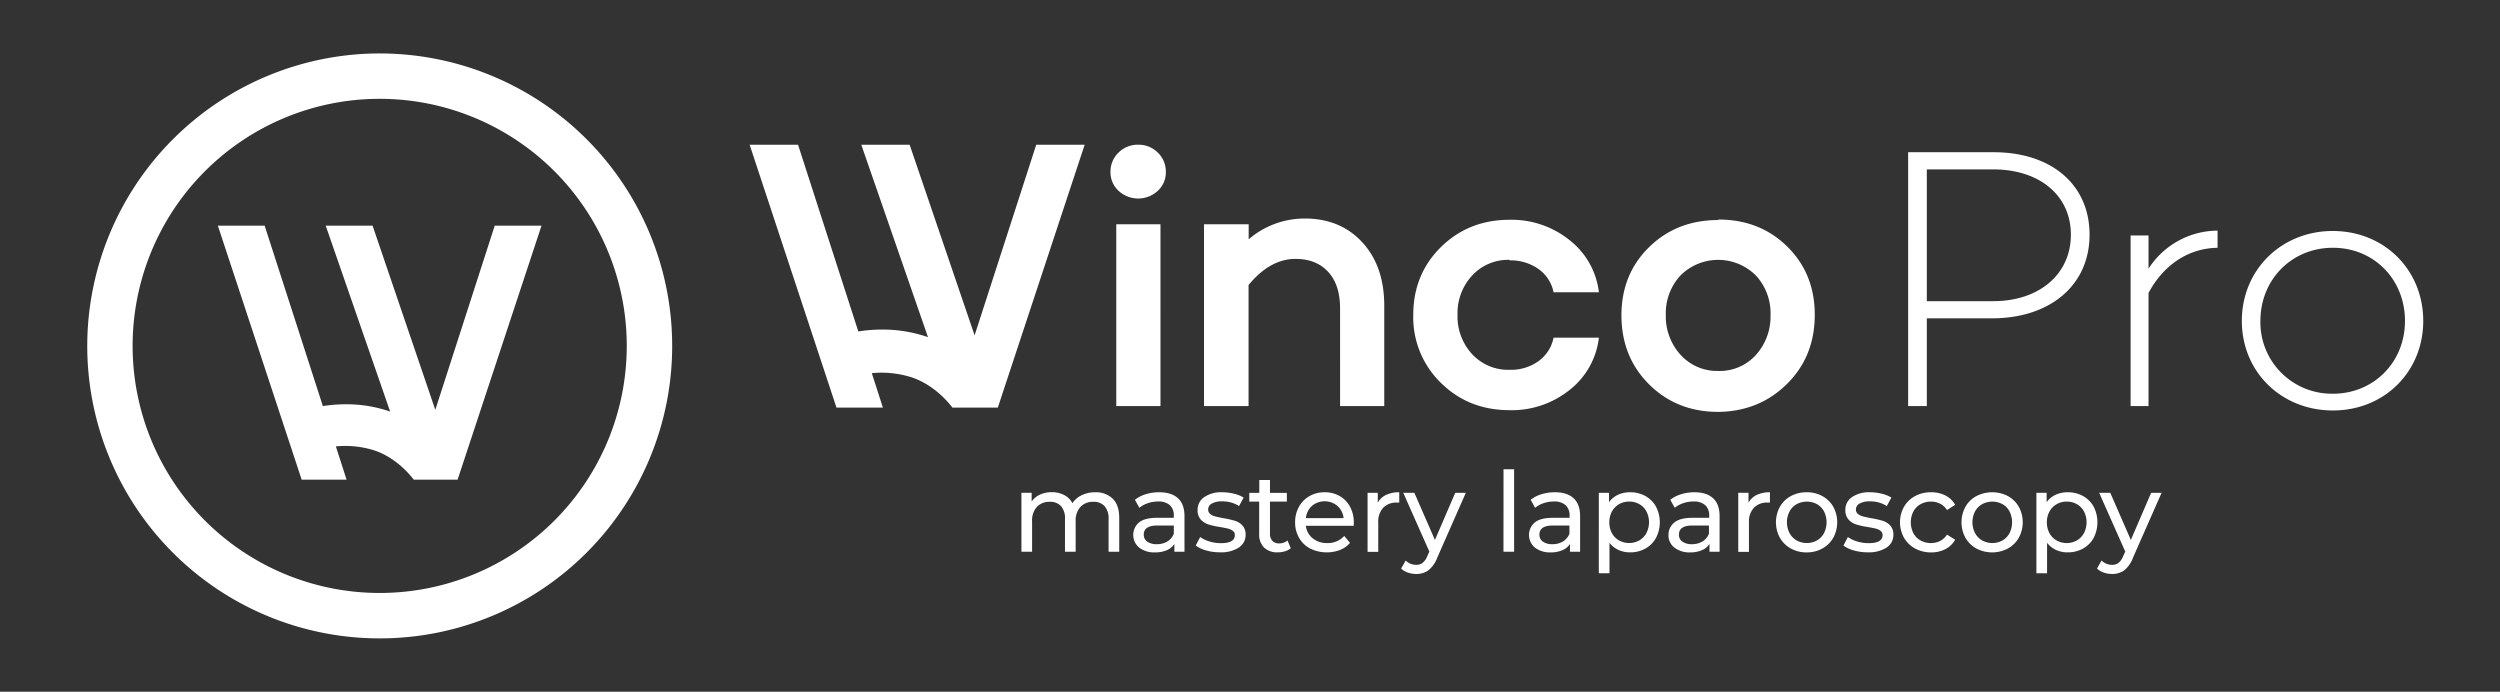 <svg id="Icons" xmlns="http://www.w3.org/2000/svg" viewBox="0 0 861.89 238.49"><rect x="0" y="0" width="861.89" height="238.49" fill="#333333" stroke="none"/><defs><style>.cls-1{fill:#fff;}</style></defs><path class="cls-1" d="M170.56,77.8h16.13l-28.93,87.56H142.64c-.68-.89-5.91-7.79-14.2-10.27a33.13,33.13,0,0,0-12.65-1.19l3.7,11.47H104L75.11,77.8H91.24L111.31,140a50,50,0,0,1,7.84-.62,45.83,45.83,0,0,1,15.36,2.52L112.29,77.8h16.16l21.62,63.49ZM130.9,204.43a85.18,85.18,0,1,0-85.18-85.18,85.18,85.18,0,0,0,85.18,85.18m0-186A100.83,100.83,0,1,1,30.08,119.25,100.94,100.94,0,0,1,130.9,18.42"/><path class="cls-1" d="M392.39,49.89a9.31,9.31,0,0,1,6.76,2.71,9,9,0,0,1,2.78,6.7,8.59,8.59,0,0,1-2.78,6.49,9.95,9.95,0,0,1-13.52,0,8.62,8.62,0,0,1-2.78-6.49,9,9,0,0,1,2.78-6.7,9.33,9.33,0,0,1,6.76-2.71M384.84,140h15.24V77.32H384.84Zm65-64.66a29.54,29.54,0,0,0-19.35,7.16V77.32H415.09V140h15.36V98.26q7.43-9,16.17-9c4.78,0,8.52,1.48,11.26,4.45s4.12,7.17,4.12,12.65V140h15.23V105.41q0-13.65-7.56-21.86T449.8,75.33m70.69,14.44a16.45,16.45,0,0,1,9.94,3,12.83,12.83,0,0,1,5.17,8h15.63a26.7,26.7,0,0,0-10.14-18,31.86,31.86,0,0,0-20.6-7q-14.17,0-23.72,9.41t-9.54,23.45A31.47,31.47,0,0,0,496.77,132q9.54,9.42,23.72,9.41a31.85,31.85,0,0,0,20.67-7,26.79,26.79,0,0,0,10.07-18H535.6a13.09,13.09,0,0,1-5.17,8.08,16.23,16.23,0,0,1-9.94,3,16.89,16.89,0,0,1-13-5.43,19.12,19.12,0,0,1-5-13.52,19.1,19.1,0,0,1,5-13.51,16.89,16.89,0,0,1,13-5.44m84.91,32.74a19.79,19.79,0,0,0,5-13.78,19.1,19.1,0,0,0-5-13.52,18.37,18.37,0,0,0-26.1,0,19.1,19.1,0,0,0-5,13.52,19.65,19.65,0,0,0,5.09,13.78,17,17,0,0,0,13,5.56,16.76,16.76,0,0,0,13-5.56m-13-46.65q14.31,0,23.79,9.34t9.47,23.53q0,14.3-9.54,23.78T592.41,142q-14.31,0-23.85-9.47T559,108.73q0-14.19,9.54-23.53t23.85-9.34M336,115.61l-22.4-65.72H296.93l23,66.35a47.48,47.48,0,0,0-15.9-2.62,51.15,51.15,0,0,0-8.12.65L275.13,49.89H258.44l29.94,90.63h16l-3.82-11.87a34.27,34.27,0,0,1,13.08,1.24c8.59,2.56,14,9.7,14.72,10.63H344l29.95-90.63h-16.7ZM687.31,52.48H657.84V140h6.44V109.75h22.39c20.33,0,33.72-11.58,33.72-28.83S707.26,52.48,687.31,52.48Zm-.13,51.35h-22.9V58.4h22.9c16,0,26.77,9,26.77,22.52S703.14,103.83,687.18,103.83Zm53.54-11.2V81.18h-6.18V140h6.18V101c5.14-9.65,13.77-15.45,23.8-15.57V79.51A28.46,28.46,0,0,0,740.72,92.63Zm63.57-13c-17.76,0-31.4,13.38-31.4,31s13.64,30.88,31.4,30.88,31.14-13.38,31.14-30.88S822.05,79.64,804.29,79.64Zm0,56.1a24.61,24.61,0,0,1-25-25.09c0-14.28,10.81-25.22,25-25.22s24.84,10.94,24.84,25.22S818.32,135.74,804.29,135.74Z"/><path class="cls-1" d="M383.62,171.93c1.5,1.48,2.24,3.68,2.24,6.59v11.69h-3.67V178.94a6.4,6.4,0,0,0-1.37-4.44,5,5,0,0,0-3.88-1.5,5.84,5.84,0,0,0-4.45,1.75,7,7,0,0,0-1.65,5v10.46h-3.68V178.94a6.39,6.39,0,0,0-1.36-4.44,5,5,0,0,0-3.89-1.5,5.84,5.84,0,0,0-4.44,1.75,7,7,0,0,0-1.65,5v10.46h-3.68V169.9h3.53v3a7.12,7.12,0,0,1,2.91-2.4,9.75,9.75,0,0,1,4.1-.82,9,9,0,0,1,4.21,1,6.65,6.65,0,0,1,2.84,2.79,7.77,7.77,0,0,1,3.2-2.75,10.38,10.38,0,0,1,4.62-1A8.24,8.24,0,0,1,383.62,171.93Z"/><path class="cls-1" d="M406.12,171.78c1.49,1.38,2.24,3.43,2.24,6.17v12.26h-3.49v-2.68a5.79,5.79,0,0,1-2.62,2.16,10,10,0,0,1-4.05.75,8.46,8.46,0,0,1-5.46-1.65,5.66,5.66,0,0,1-.09-8.64c1.3-1.08,3.37-1.63,6.21-1.63h5.82v-.72a4.71,4.71,0,0,0-1.38-3.65,5.83,5.83,0,0,0-4.06-1.26,10.94,10.94,0,0,0-3.53.59,9.2,9.2,0,0,0-2.91,1.59l-1.53-2.76a11.28,11.28,0,0,1,3.75-1.93,15.68,15.68,0,0,1,4.64-.67Q403.88,169.71,406.12,171.78Zm-3.66,14.89a5.41,5.41,0,0,0,2.22-2.67v-2.83H399q-4.68,0-4.68,3.14a2.84,2.84,0,0,0,1.19,2.41,5.42,5.42,0,0,0,3.3.89A6.89,6.89,0,0,0,402.46,186.67Z"/><path class="cls-1" d="M415.83,189.77a10.59,10.59,0,0,1-3.6-1.7l1.53-2.92a11.2,11.2,0,0,0,3.26,1.54,13.53,13.53,0,0,0,3.87.57q4.83,0,4.83-2.76a1.78,1.78,0,0,0-.65-1.45,4.21,4.21,0,0,0-1.63-.79c-.65-.17-1.58-.35-2.78-.56a26.75,26.75,0,0,1-4-.88,6.14,6.14,0,0,1-2.67-1.68,4.73,4.73,0,0,1-1.11-3.34,5.2,5.2,0,0,1,2.3-4.42,10.23,10.23,0,0,1,6.17-1.67,17.09,17.09,0,0,1,4.06.5,10.91,10.91,0,0,1,3.34,1.34l-1.57,2.91a10.61,10.61,0,0,0-5.87-1.61,6.77,6.77,0,0,0-3.56.77,2.31,2.31,0,0,0-1.23,2,1.94,1.94,0,0,0,.69,1.57,4.42,4.42,0,0,0,1.71.84c.67.18,1.63.39,2.85.62a30.63,30.63,0,0,1,4,.9,5.93,5.93,0,0,1,2.59,1.63,4.54,4.54,0,0,1,1.07,3.21,5.08,5.08,0,0,1-2.36,4.39,11.1,11.1,0,0,1-6.42,1.63A17,17,0,0,1,415.83,189.77Z"/><path class="cls-1" d="M445,189a5.41,5.41,0,0,1-2,1.06,8.4,8.4,0,0,1-2.45.36,6.49,6.49,0,0,1-4.75-1.65,6.26,6.26,0,0,1-1.69-4.71V172.93H430.7v-3h3.45v-4.45h3.68v4.45h5.82v3h-5.82v11a3.57,3.57,0,0,0,.82,2.53,3.11,3.11,0,0,0,2.36.88,4.42,4.42,0,0,0,2.87-1Z"/><path class="cls-1" d="M466.69,181.28H450.21a6.33,6.33,0,0,0,2.36,4.31,7.65,7.65,0,0,0,5,1.63,7.55,7.55,0,0,0,5.86-2.45l2,2.38A8.88,8.88,0,0,1,462,189.6a13,13,0,0,1-10.29-.48,9.41,9.41,0,0,1-3.85-3.7,10.55,10.55,0,0,1-1.36-5.36,10.77,10.77,0,0,1,1.32-5.33,9.52,9.52,0,0,1,3.64-3.7,10.4,10.4,0,0,1,5.23-1.32,10.21,10.21,0,0,1,5.2,1.32,9.32,9.32,0,0,1,3.56,3.7,11.21,11.21,0,0,1,1.28,5.44A10.53,10.53,0,0,1,466.69,181.28Zm-14.39-6.86a6.48,6.48,0,0,0-2.09,4.22h13a6.57,6.57,0,0,0-2.09-4.2,6.85,6.85,0,0,0-8.85,0Z"/><path class="cls-1" d="M477.84,170.63a10.32,10.32,0,0,1,4.56-.92v3.56c-.21,0-.49,0-.84,0a6.19,6.19,0,0,0-4.7,1.79,7,7,0,0,0-1.7,5.07v10.12h-3.68V169.9H475v3.41A6.31,6.31,0,0,1,477.84,170.63Z"/><path class="cls-1" d="M505.35,169.9l-9.84,22.34a10.09,10.09,0,0,1-3.05,4.37,7,7,0,0,1-4.2,1.27,8.85,8.85,0,0,1-2.89-.48,6,6,0,0,1-2.32-1.4l1.57-2.76a5.1,5.1,0,0,0,3.64,1.49,3.45,3.45,0,0,0,2.24-.71,6,6,0,0,0,1.63-2.43l.65-1.42-9-20.27h3.83l7.09,16.25,7-16.25Z"/><path class="cls-1" d="M518.35,161.78H522v28.43h-3.67Z"/><path class="cls-1" d="M542.51,171.78c1.49,1.38,2.24,3.43,2.24,6.17v12.26h-3.49v-2.68a5.79,5.79,0,0,1-2.62,2.16,10,10,0,0,1-4,.75,8.46,8.46,0,0,1-5.46-1.65,5.66,5.66,0,0,1-.09-8.64c1.3-1.08,3.37-1.63,6.21-1.63h5.82v-.72a4.71,4.71,0,0,0-1.38-3.65,5.83,5.83,0,0,0-4.06-1.26,10.94,10.94,0,0,0-3.53.59,9.2,9.2,0,0,0-2.91,1.59l-1.53-2.76a11.18,11.18,0,0,1,3.75-1.93,15.63,15.63,0,0,1,4.64-.67Q540.27,169.71,542.51,171.78Zm-3.66,14.89a5.41,5.41,0,0,0,2.22-2.67v-2.83H535.4q-4.68,0-4.68,3.14a2.84,2.84,0,0,0,1.19,2.41,5.42,5.42,0,0,0,3.3.89A6.89,6.89,0,0,0,538.85,186.67Z"/><path class="cls-1" d="M567.24,171a9.35,9.35,0,0,1,3.66,3.64,11.69,11.69,0,0,1,0,10.83,9.33,9.33,0,0,1-3.66,3.66,10.62,10.62,0,0,1-5.28,1.3,9.44,9.44,0,0,1-4-.84,8.32,8.32,0,0,1-3.08-2.45v10.5h-3.68V169.9h3.52v3.22a7.94,7.94,0,0,1,3.11-2.55,9.86,9.86,0,0,1,4.14-.86A10.62,10.62,0,0,1,567.24,171Zm-2.08,15.31a6.48,6.48,0,0,0,2.45-2.53,8.2,8.2,0,0,0,0-7.47,6.36,6.36,0,0,0-2.45-2.51,7,7,0,0,0-3.51-.88,6.8,6.8,0,0,0-3.47.9,6.57,6.57,0,0,0-2.45,2.51,7.48,7.48,0,0,0-.9,3.72,7.67,7.67,0,0,0,.88,3.73,6.28,6.28,0,0,0,2.45,2.53,7.26,7.26,0,0,0,7,0Z"/><path class="cls-1" d="M590.6,171.78c1.5,1.38,2.24,3.43,2.24,6.17v12.26h-3.48v-2.68a5.82,5.82,0,0,1-2.63,2.16,9.94,9.94,0,0,1-4,.75,8.43,8.43,0,0,1-5.46-1.65,5.26,5.26,0,0,1-2.05-4.33,5.34,5.34,0,0,1,2-4.31c1.31-1.08,3.37-1.63,6.21-1.63h5.83v-.72a4.71,4.71,0,0,0-1.38-3.65,5.85,5.85,0,0,0-4.07-1.26,10.88,10.88,0,0,0-3.52.59,9.2,9.2,0,0,0-2.91,1.59l-1.54-2.76a11.23,11.23,0,0,1,3.76-1.93,15.59,15.59,0,0,1,4.64-.67Q588.37,169.71,590.6,171.78Zm-3.66,14.89a5.43,5.43,0,0,0,2.23-2.67v-2.83h-5.68q-4.66,0-4.67,3.14a2.81,2.81,0,0,0,1.19,2.41,5.4,5.4,0,0,0,3.29.89A6.87,6.87,0,0,0,586.94,186.67Z"/><path class="cls-1" d="M605.64,170.63a10.39,10.39,0,0,1,4.56-.92v3.56a8.38,8.38,0,0,0-.84,0,6.17,6.17,0,0,0-4.69,1.79,7,7,0,0,0-1.71,5.07v10.12h-3.68V169.9h3.53v3.41A6.28,6.28,0,0,1,605.64,170.63Z"/><path class="cls-1" d="M617.41,189.1a9.74,9.74,0,0,1-3.78-3.7,11.18,11.18,0,0,1,0-10.69,9.62,9.62,0,0,1,3.78-3.68,11.15,11.15,0,0,1,5.44-1.32,11,11,0,0,1,5.42,1.32,9.64,9.64,0,0,1,3.76,3.68,11.18,11.18,0,0,1,0,10.69,9.76,9.76,0,0,1-3.76,3.7,10.92,10.92,0,0,1-5.42,1.34A11,11,0,0,1,617.41,189.1Zm9-2.78a6.37,6.37,0,0,0,2.43-2.53,8.37,8.37,0,0,0,0-7.47,6.25,6.25,0,0,0-2.43-2.51,7.44,7.44,0,0,0-7,0,6.36,6.36,0,0,0-2.45,2.51,8.2,8.2,0,0,0,0,7.47,6.48,6.48,0,0,0,2.45,2.53,7.29,7.29,0,0,0,7,0Z"/><path class="cls-1" d="M639.14,189.77a10.5,10.5,0,0,1-3.6-1.7l1.53-2.92a11.08,11.08,0,0,0,3.26,1.54,13.43,13.43,0,0,0,3.87.57q4.83,0,4.83-2.76a1.76,1.76,0,0,0-.66-1.45,4.09,4.09,0,0,0-1.62-.79c-.66-.17-1.58-.35-2.78-.56a26.92,26.92,0,0,1-4-.88,6.17,6.17,0,0,1-2.66-1.68,4.73,4.73,0,0,1-1.11-3.34,5.18,5.18,0,0,1,2.3-4.42,10.23,10.23,0,0,1,6.17-1.67,17.15,17.15,0,0,1,4.06.5,11,11,0,0,1,3.33,1.34l-1.57,2.91a10.57,10.57,0,0,0-5.86-1.61,6.81,6.81,0,0,0-3.57.77,2.32,2.32,0,0,0-1.22,2,1.94,1.94,0,0,0,.69,1.57,4.45,4.45,0,0,0,1.7.84c.68.18,1.63.39,2.86.62a30.82,30.82,0,0,1,4,.9,5.88,5.88,0,0,1,2.59,1.63,4.5,4.5,0,0,1,1.07,3.21,5.07,5.07,0,0,1-2.35,4.39,11.1,11.1,0,0,1-6.42,1.63A16.9,16.9,0,0,1,639.14,189.77Z"/><path class="cls-1" d="M660.24,189.1a9.78,9.78,0,0,1-3.82-3.7,11,11,0,0,1,0-10.69,9.66,9.66,0,0,1,3.82-3.68,11.39,11.39,0,0,1,5.53-1.32,10.68,10.68,0,0,1,4.93,1.11,7.88,7.88,0,0,1,3.35,3.22l-2.8,1.8a6.23,6.23,0,0,0-2.37-2.18,6.77,6.77,0,0,0-3.15-.73,7.25,7.25,0,0,0-3.58.88,6.27,6.27,0,0,0-2.49,2.51,8.28,8.28,0,0,0,0,7.51,6.27,6.27,0,0,0,2.49,2.51,7.25,7.25,0,0,0,3.58.88,6.77,6.77,0,0,0,3.15-.73,6.23,6.23,0,0,0,2.37-2.18l2.8,1.76a8,8,0,0,1-3.35,3.24,10.45,10.45,0,0,1-4.93,1.13A11.29,11.29,0,0,1,660.24,189.1Z"/><path class="cls-1" d="M681.37,189.1a9.65,9.65,0,0,1-3.77-3.7,11.18,11.18,0,0,1,0-10.69,9.53,9.53,0,0,1,3.77-3.68,11.85,11.85,0,0,1,10.87,0,9.68,9.68,0,0,1,3.75,3.68,11.18,11.18,0,0,1,0,10.69,9.8,9.8,0,0,1-3.75,3.7,11.69,11.69,0,0,1-10.87,0Zm9-2.78a6.37,6.37,0,0,0,2.43-2.53,8.37,8.37,0,0,0,0-7.47,6.25,6.25,0,0,0-2.43-2.51,7.42,7.42,0,0,0-7,0,6.32,6.32,0,0,0-2.46,2.51,8.2,8.2,0,0,0,0,7.47,6.44,6.44,0,0,0,2.46,2.53,7.28,7.28,0,0,0,7,0Z"/><path class="cls-1" d="M718.12,171a9.35,9.35,0,0,1,3.66,3.64,11.77,11.77,0,0,1,0,10.83,9.33,9.33,0,0,1-3.66,3.66,10.66,10.66,0,0,1-5.29,1.3,9.43,9.43,0,0,1-4-.84,8.35,8.35,0,0,1-3.09-2.45v10.5h-3.68V169.9h3.53v3.22a7.91,7.91,0,0,1,3.1-2.55,9.93,9.93,0,0,1,4.14-.86A10.66,10.66,0,0,1,718.12,171ZM716,186.32a6.44,6.44,0,0,0,2.46-2.53,8.2,8.2,0,0,0,0-7.47,6.32,6.32,0,0,0-2.46-2.51,6.92,6.92,0,0,0-3.5-.88,6.77,6.77,0,0,0-3.47.9,6.5,6.5,0,0,0-2.45,2.51,7.48,7.48,0,0,0-.91,3.72,7.68,7.68,0,0,0,.89,3.73,6.22,6.22,0,0,0,2.45,2.53,7.24,7.24,0,0,0,7,0Z"/><path class="cls-1" d="M745.22,169.9l-9.85,22.34a10.09,10.09,0,0,1-3,4.37,7,7,0,0,1-4.2,1.27,8.85,8.85,0,0,1-2.89-.48,6.06,6.06,0,0,1-2.32-1.4l1.57-2.76a5.1,5.1,0,0,0,3.64,1.49,3.48,3.48,0,0,0,2.25-.71,6,6,0,0,0,1.62-2.43l.66-1.42-9-20.27h3.83l7.09,16.25,7-16.25Z"/></svg>